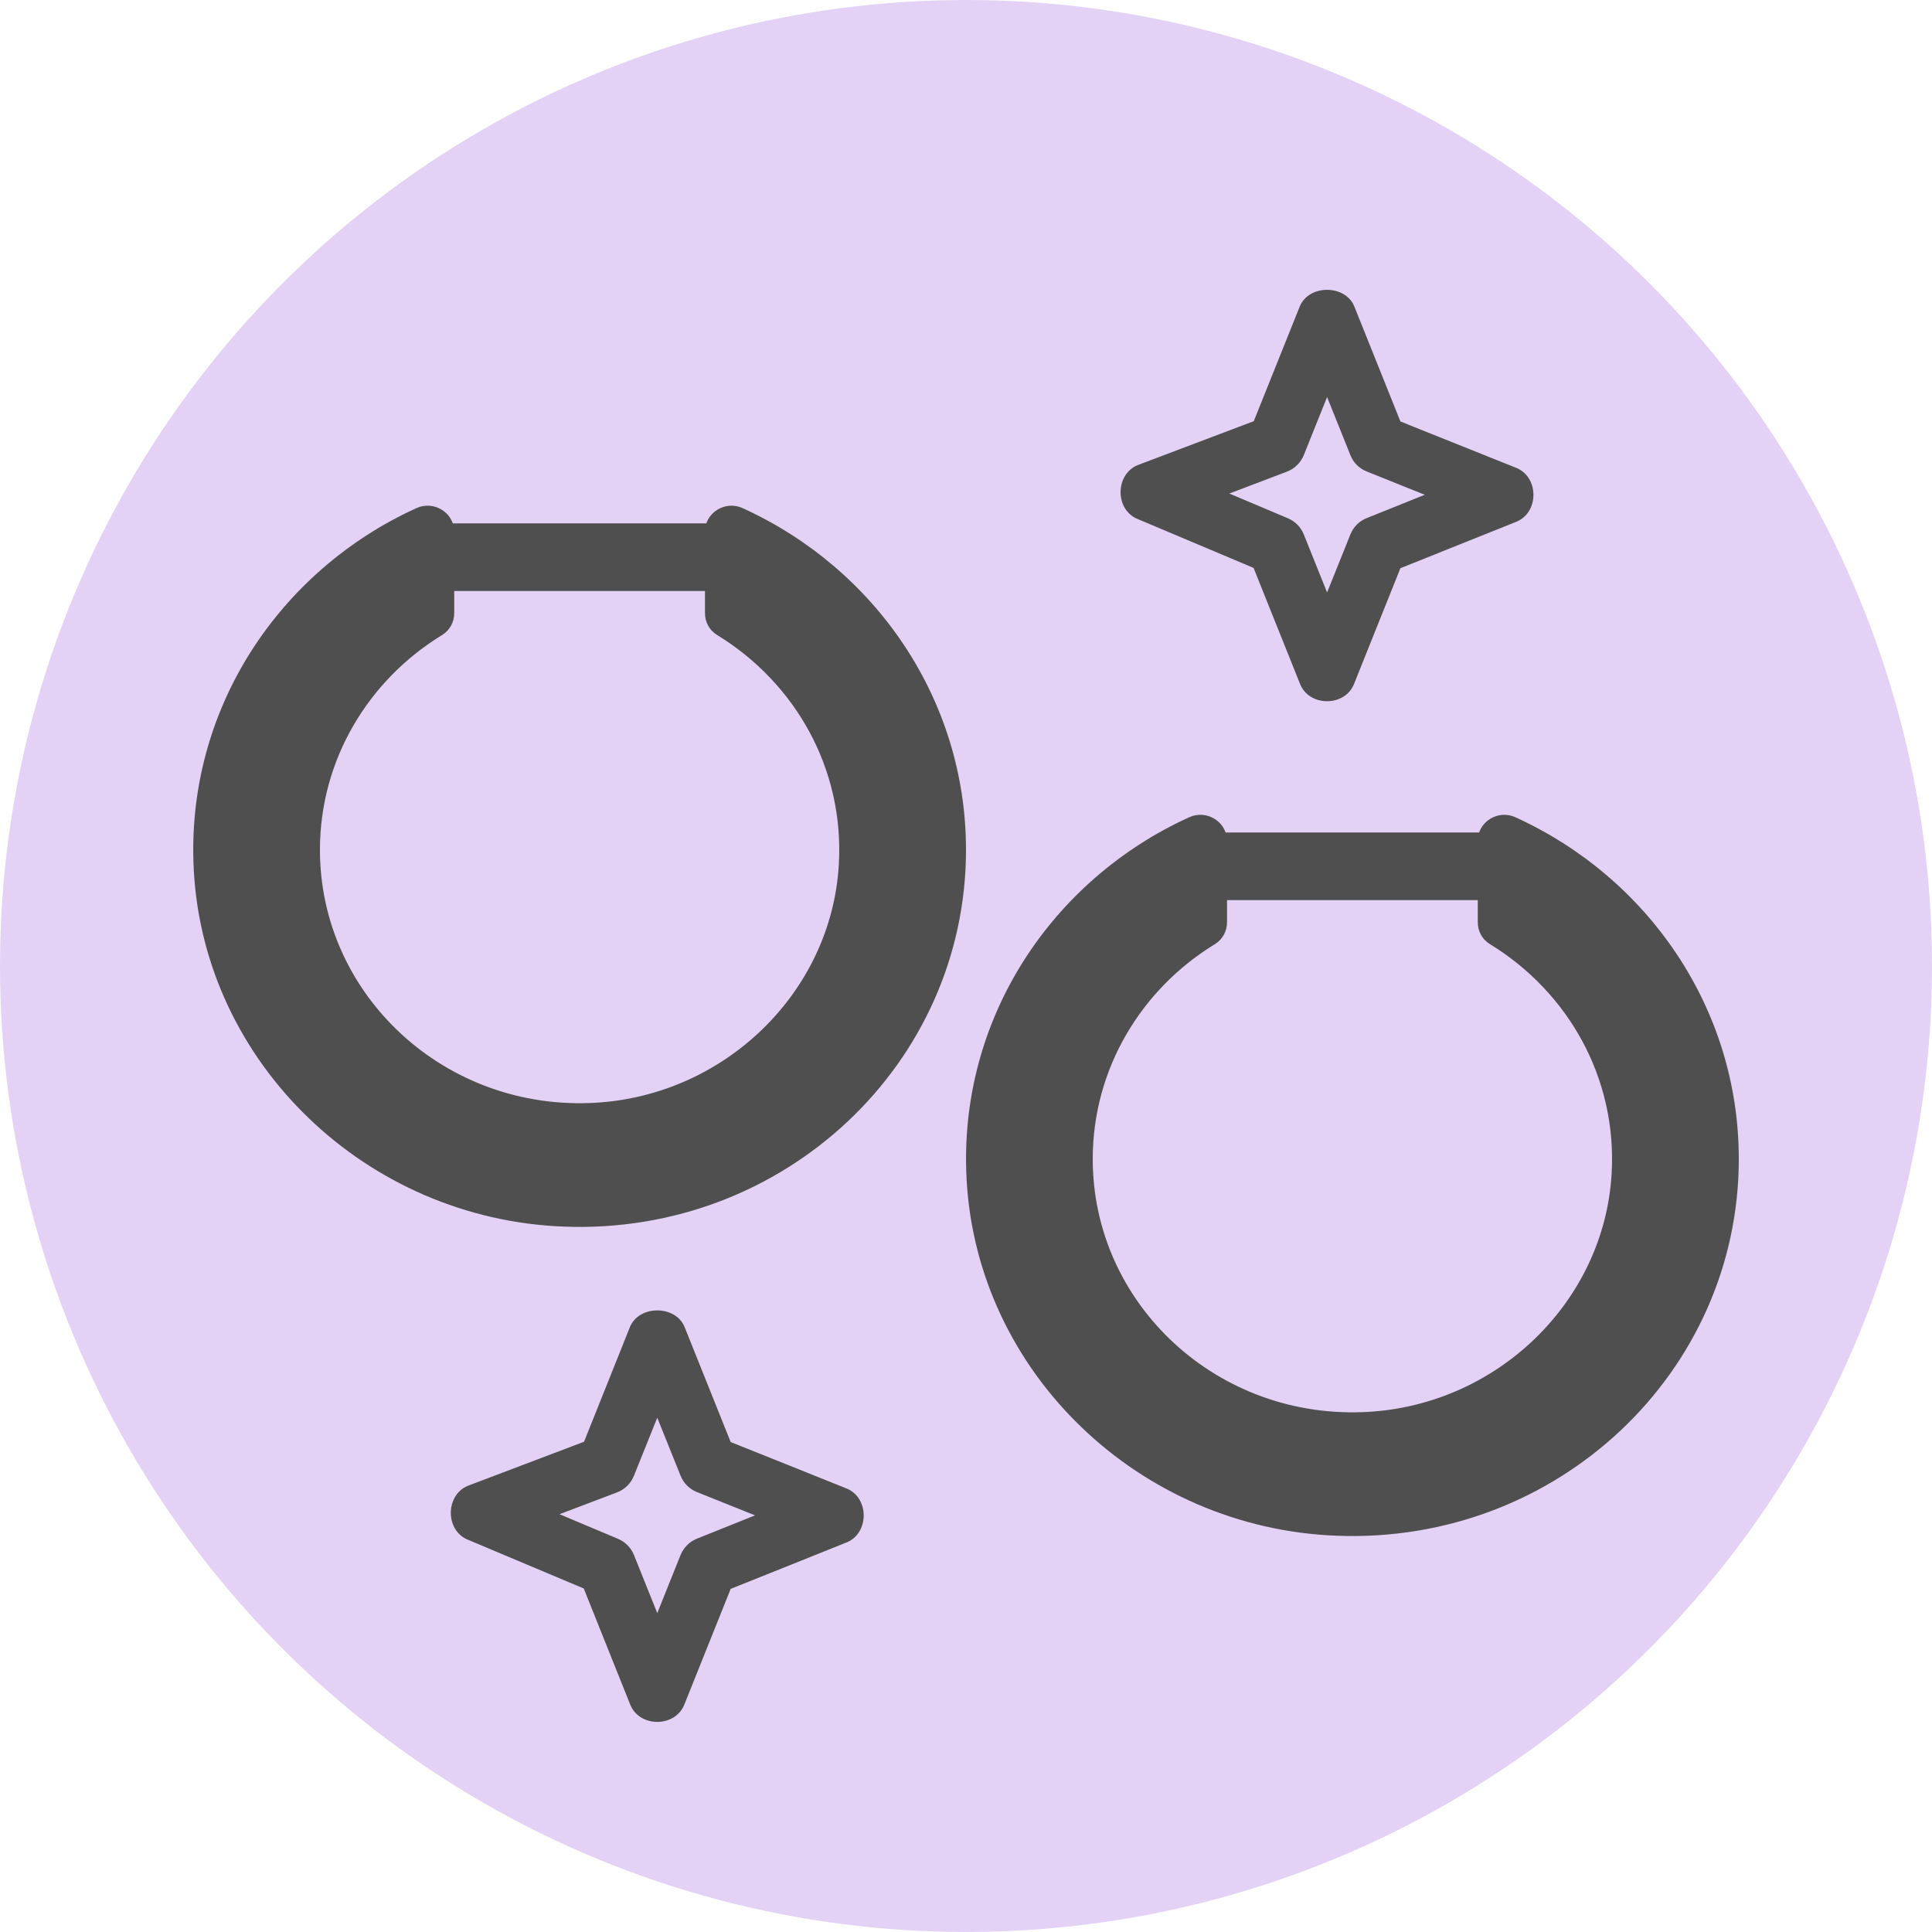 <svg width="20" height="20" viewBox="0 0 20 20" fill="none" xmlns="http://www.w3.org/2000/svg">
<circle cx="10" cy="10" r="10" fill="#E3D2F5"/>
<path d="M15.298 8.705V9.548C15.298 9.639 15.344 9.726 15.424 9.774C16.226 10.264 16.744 11.153 16.683 12.157C16.604 13.465 15.516 14.531 14.176 14.615C12.612 14.712 11.312 13.504 11.312 11.998C11.312 11.061 11.817 10.238 12.575 9.775C12.655 9.726 12.702 9.64 12.702 9.549V8.705C12.702 8.509 12.493 8.377 12.311 8.46C10.886 9.108 9.917 10.552 10.006 12.207C10.113 14.207 11.79 15.821 13.84 15.898C16.123 15.985 18 14.206 18 11.998C18 10.432 17.053 9.081 15.687 8.46C15.505 8.377 15.297 8.51 15.297 8.705H15.298Z" fill="#4F4F4F"/>
<path d="M12.667 8.968H15.333" stroke="#4F4F4F" stroke-width="0.7" stroke-miterlimit="10"/>
<path d="M7.298 5.505V6.348C7.298 6.439 7.344 6.526 7.424 6.574C8.226 7.064 8.744 7.953 8.683 8.957C8.604 10.265 7.516 11.331 6.176 11.415C4.612 11.512 3.312 10.303 3.312 8.798C3.312 7.861 3.817 7.038 4.575 6.575C4.655 6.526 4.702 6.44 4.702 6.349V5.505C4.702 5.309 4.493 5.177 4.311 5.26C2.886 5.908 1.917 7.352 2.006 9.007C2.113 11.007 3.79 12.621 5.84 12.698C8.123 12.785 10 11.006 10 8.798C10 7.232 9.054 5.881 7.687 5.26C7.505 5.177 7.297 5.31 7.297 5.505H7.298Z" fill="#4F4F4F"/>
<path d="M4.667 5.768H7.333" stroke="#4F4F4F" stroke-width="0.7" stroke-miterlimit="10"/>
<path d="M11.784 5.376C11.533 5.28 11.541 4.894 11.795 4.808L12.979 4.36L13.454 3.175C13.546 2.942 13.929 2.942 14.021 3.175L14.497 4.363L15.685 4.839C15.937 4.929 15.937 5.316 15.685 5.406L14.497 5.882L14.021 7.07C13.931 7.322 13.544 7.322 13.454 7.07L12.977 5.879L11.784 5.376ZM12.726 5.109L13.332 5.365C13.407 5.396 13.467 5.457 13.497 5.533L13.738 6.133L13.979 5.533C14.01 5.455 14.071 5.393 14.149 5.363L14.749 5.122L14.149 4.881C14.071 4.85 14.009 4.789 13.979 4.711L13.738 4.11L13.497 4.711C13.465 4.79 13.401 4.853 13.321 4.883L12.726 5.109Z" fill="#4F4F4F"/>
<path d="M4.85 15.942C4.6 15.846 4.608 15.46 4.861 15.374L6.046 14.925L6.52 13.74C6.612 13.507 6.996 13.507 7.088 13.74L7.564 14.928L8.752 15.404C9.004 15.495 9.004 15.881 8.752 15.972L7.564 16.448L7.088 17.636C6.997 17.888 6.611 17.888 6.52 17.636L6.043 16.444L4.85 15.942ZM5.792 15.675L6.398 15.93C6.473 15.962 6.533 16.022 6.563 16.098L6.804 16.699L7.045 16.098C7.076 16.021 7.137 15.959 7.215 15.928L7.816 15.687L7.215 15.446C7.137 15.415 7.076 15.354 7.045 15.276L6.804 14.676L6.563 15.276C6.531 15.356 6.468 15.418 6.388 15.449L5.792 15.675Z" fill="#4F4F4F"/>
</svg>
